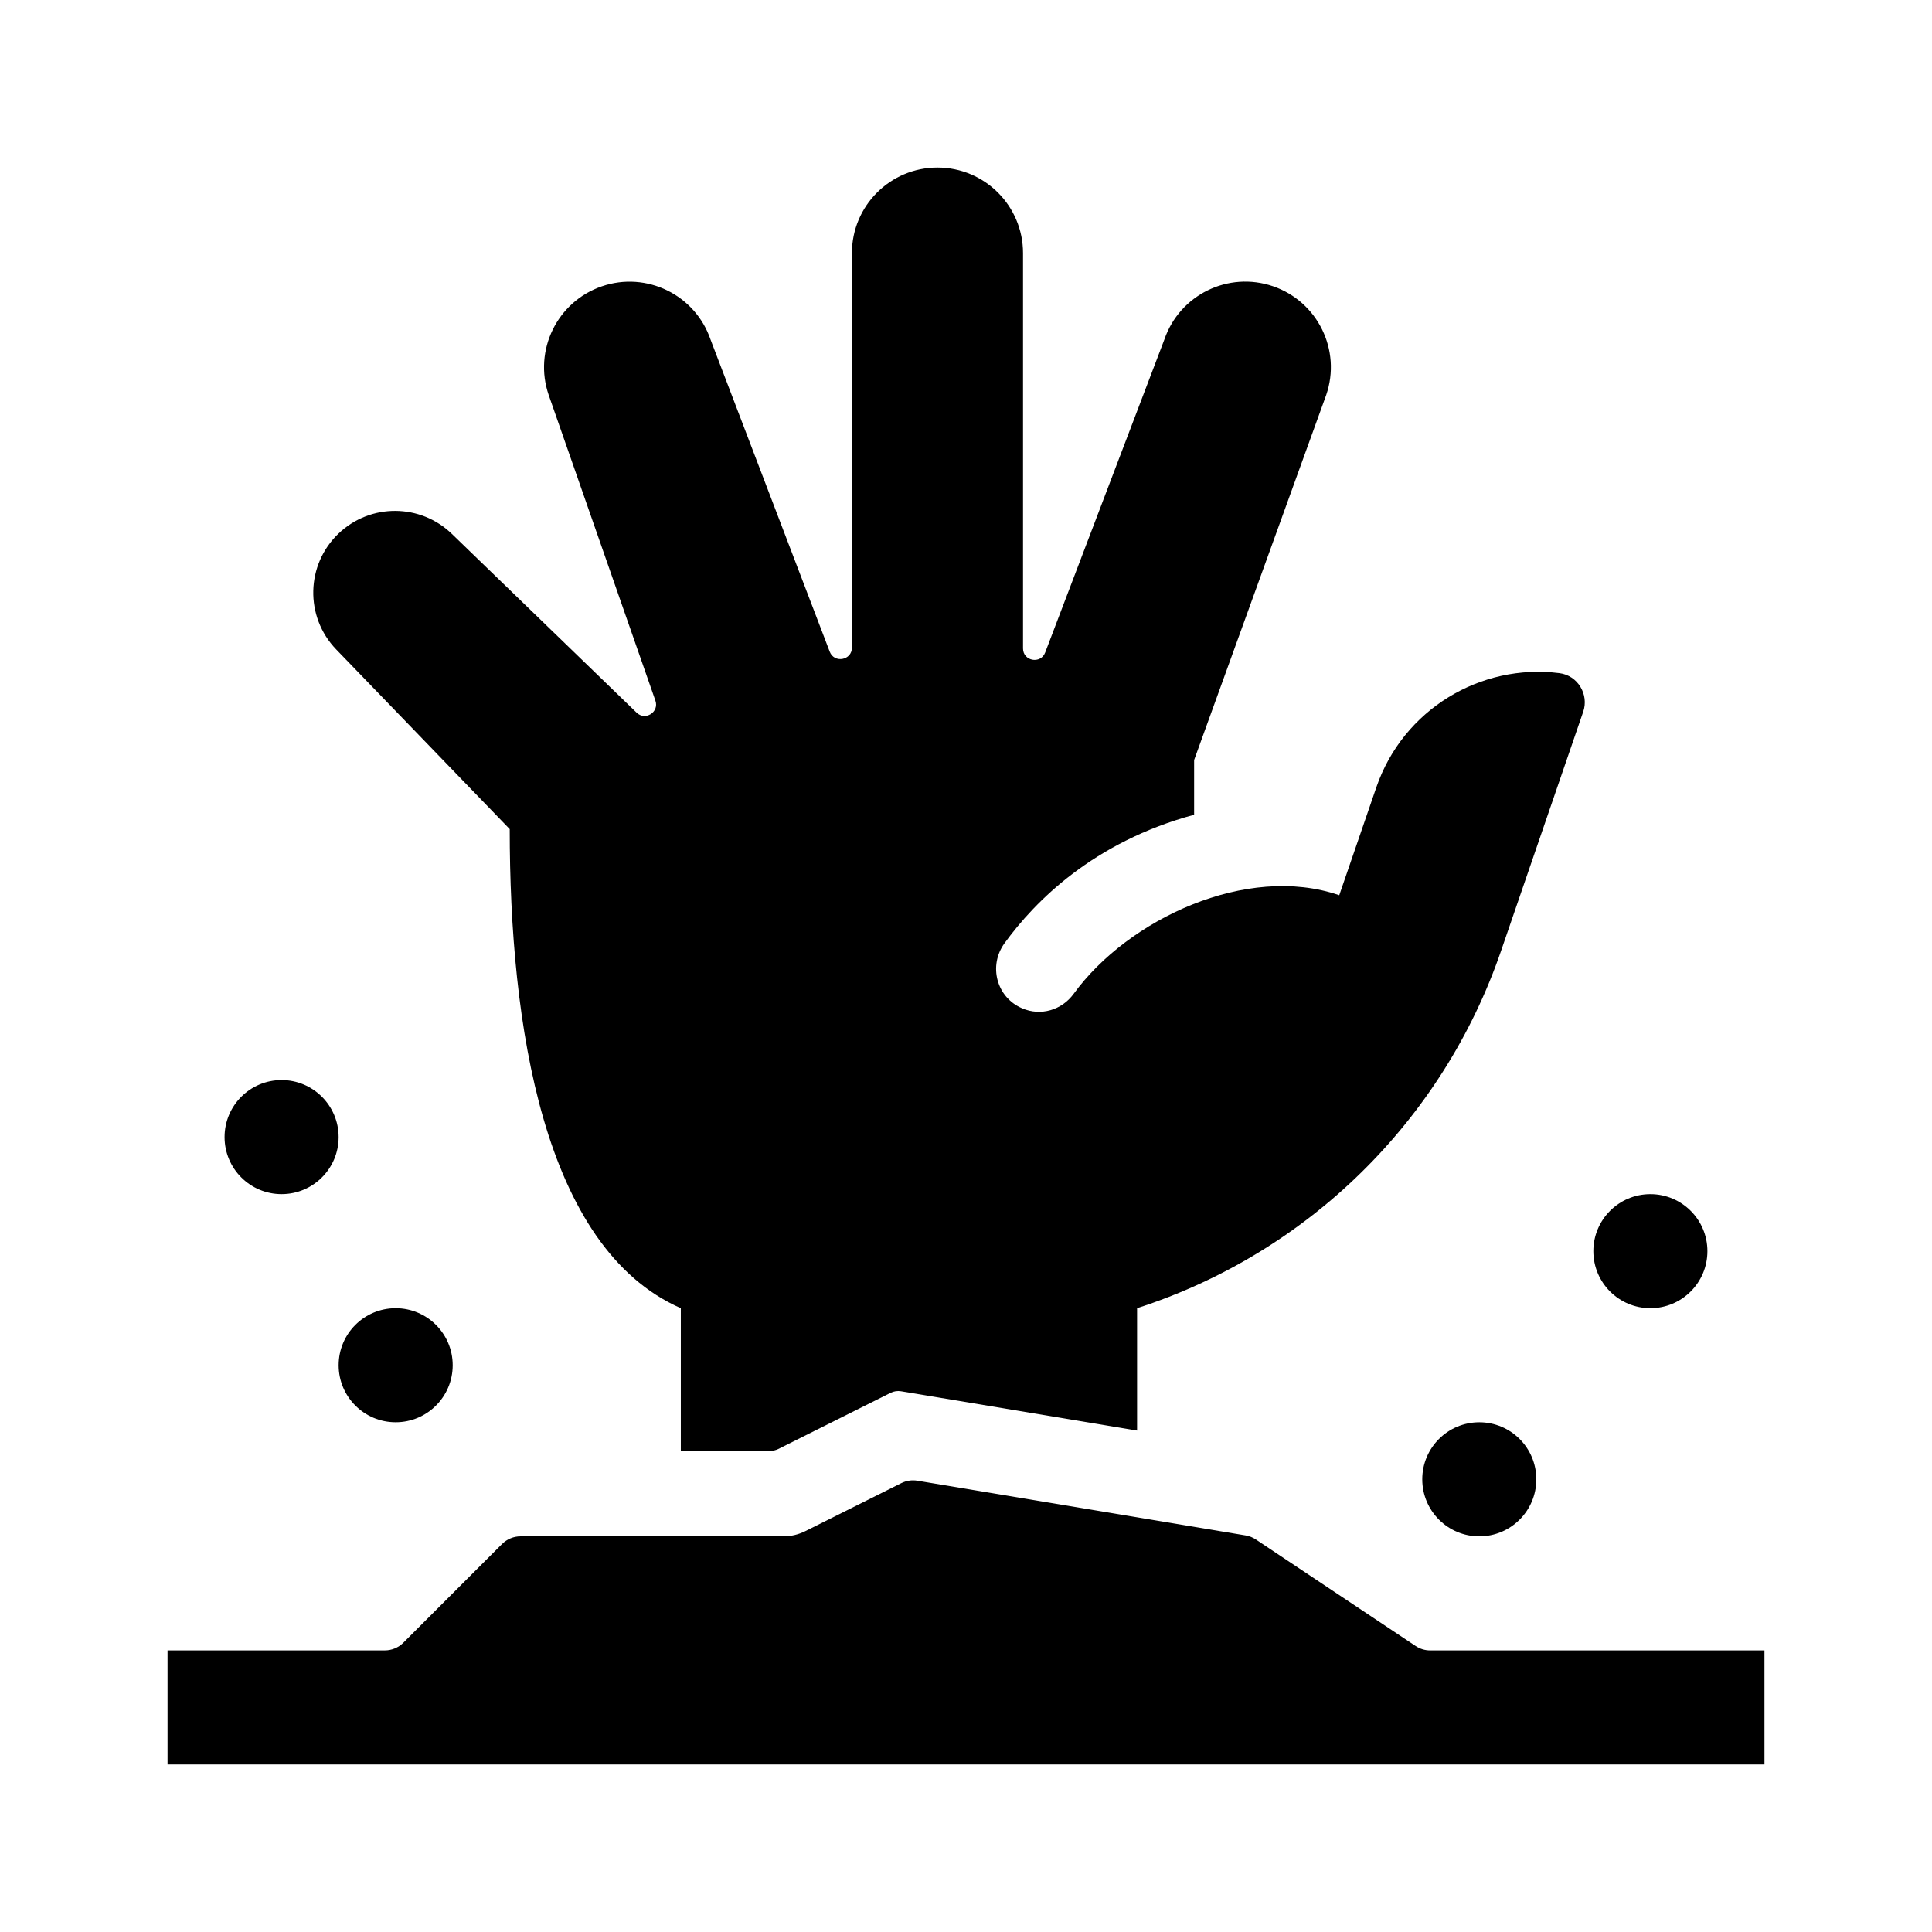 <?xml version="1.0" encoding="UTF-8"?>
<!-- Uploaded to: ICON Repo, www.svgrepo.com, Generator: ICON Repo Mixer Tools -->
<svg fill="#000000" width="800px" height="800px" version="1.1" viewBox="144 144 512 512" xmlns="http://www.w3.org/2000/svg">
 <g>
  <path d="m233.1 316.11c-8.367-8.672-8.062-22.504 0.691-30.789 8.422-7.977 21.629-7.898 29.965 0.168l48.957 47.375c2.297 2.227 6.031-0.16 4.977-3.18l-28.285-81.008c-4.062-11.844 2.246-24.738 14.09-28.797 11.844-4.062 24.738 2.246 28.797 14.09l31.598 82.746c1.211 3.137 5.879 2.273 5.879-1.09v-104.55c0-12.52 10.152-22.672 22.672-22.672 12.52 0 22.672 10.152 22.672 22.672v104.77c0 3.371 4.672 4.227 5.871 1.078l31.594-82.969c4.062-11.844 16.953-18.152 28.797-14.09s18.152 16.953 14.09 28.797l-35.008 96.75v14.508c-26.672 7.203-42.223 22.969-50.262 34.066-4.297 5.941-2.121 14.281 4.609 17.191l0.09 0.039c4.898 2.117 10.488 0.48 13.633-3.836 14.43-19.824 45.898-34.555 70.391-26.137l9.824-28.586c7.106-20.676 27.668-32.91 48.531-30.266 4.832 0.609 7.875 5.633 6.293 10.238l-21.766 63.348c-15.453 44.992-51.191 80.078-96.461 94.707v32.434l-62.547-10.418c-0.945-0.156-1.914-0.012-2.769 0.418l-29.77 14.879c-0.629 0.312-1.324 0.48-2.023 0.48h-23.805v-37.793c-36.527-16.062-45.344-75.258-45.344-126.96z"/>
  <path d="m611.6 611.6h-423.2v-30.23h57.582c1.84 0 3.606-0.73 4.906-2.031l26.164-26.164c1.305-1.301 3.066-2.031 4.91-2.031h69.652c2.004 0 3.981-0.469 5.769-1.359l25.488-12.742c1.309-0.656 2.797-0.883 4.242-0.641l86.992 14.5c0.969 0.16 1.891 0.527 2.711 1.074l42.355 28.238c1.133 0.758 2.473 1.16 3.844 1.16h88.582z"/>
  <path d="m551.14 536.03c0 8.348-6.766 15.113-15.113 15.113s-15.113-6.766-15.113-15.113 6.766-15.113 15.113-15.113 15.113 6.766 15.113 15.113z"/>
  <path d="m596.48 475.57c0 8.348-6.766 15.113-15.113 15.113s-15.113-6.766-15.113-15.113c0-8.348 6.766-15.113 15.113-15.113s15.113 6.766 15.113 15.113z"/>
  <path d="m233.74 445.34c0 8.348-6.766 15.113-15.113 15.113s-15.113-6.766-15.113-15.113 6.766-15.113 15.113-15.113 15.113 6.766 15.113 15.113z"/>
  <path d="m263.97 505.8c0 8.348-6.766 15.113-15.113 15.113-8.348 0-15.113-6.766-15.113-15.113s6.766-15.113 15.113-15.113c8.348 0 15.113 6.766 15.113 15.113z"/>
 </g>
</svg>